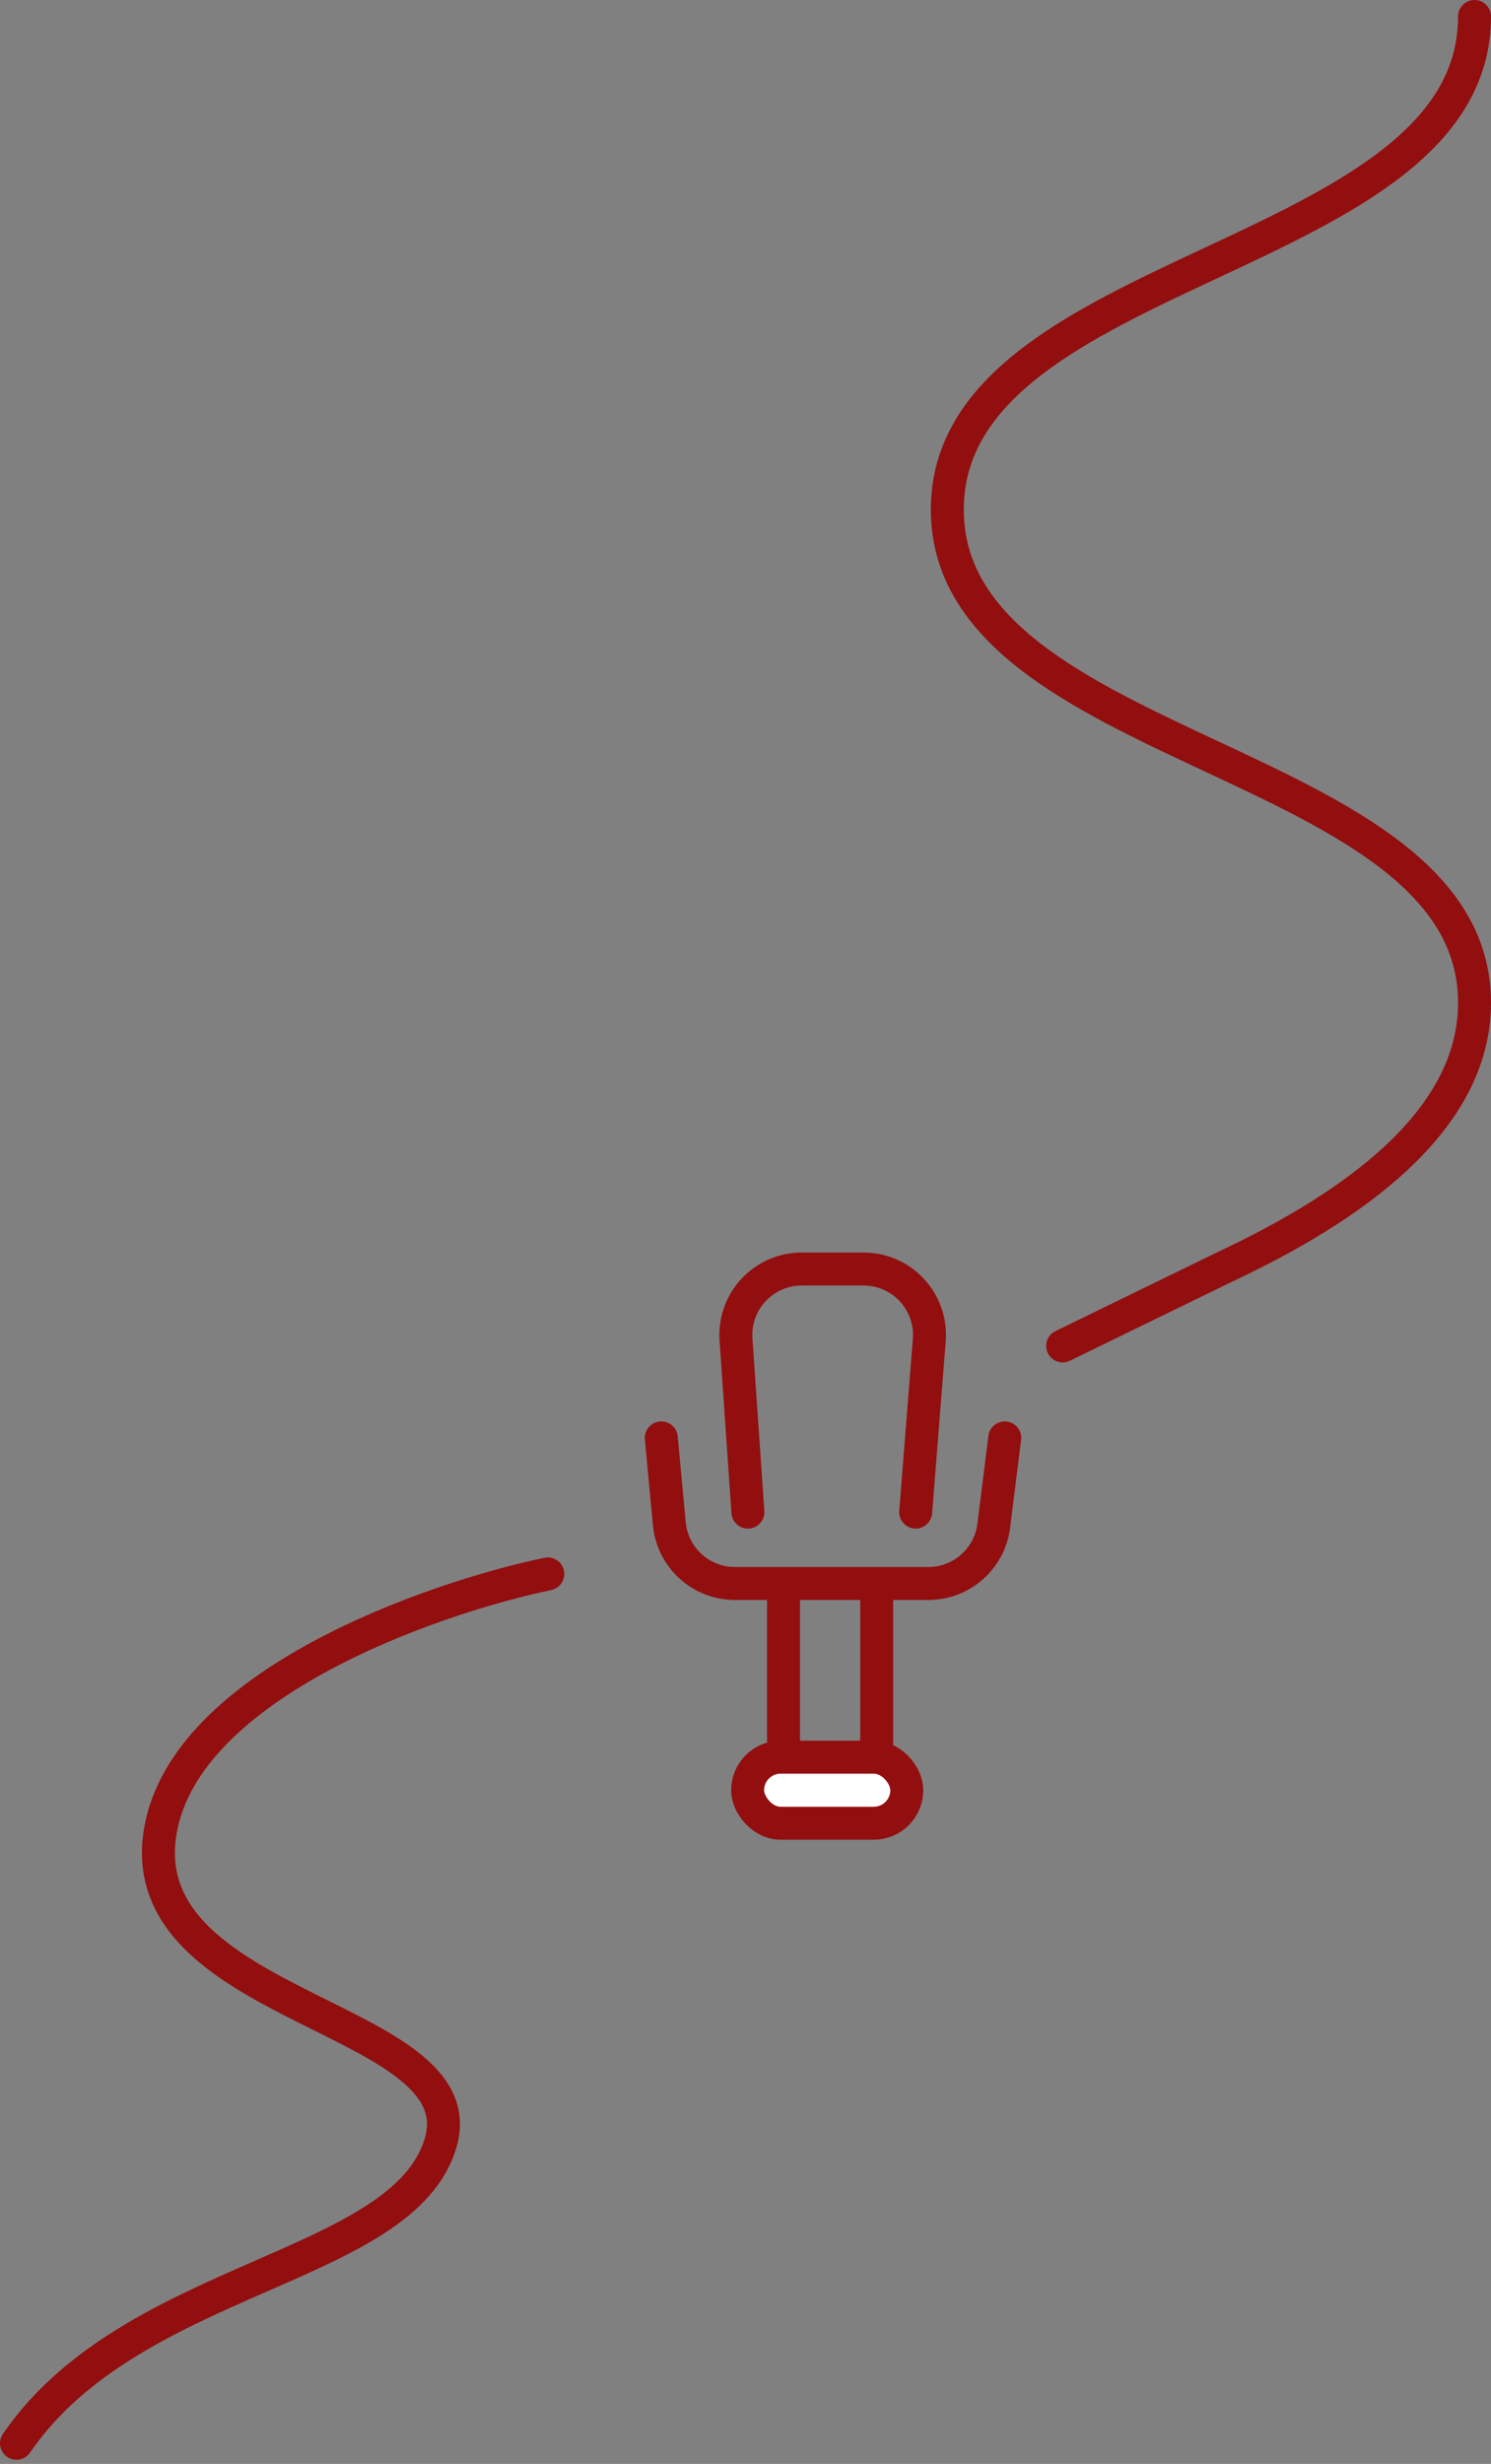 <svg width="181" height="299" viewBox="0 0 181 299" fill="none" xmlns="http://www.w3.org/2000/svg">
<rect x="0" y="0" width="181" height="299" fill="#808080" stroke="none"/>
<path d="M179 2C179 31.919 115 31.919 115 61.839C115 91.758 179 91.758 179 121.678C179 136.171 163.987 146.578 148.5 153.832L129 163.332" stroke="#930E0F" stroke-width="4" stroke-miterlimit="10" stroke-linecap="round"/>
<path d="M66.5 191C52.167 194 22.7 204.4 19.5 222C15.5 244 58 244.5 53.5 260C49 275.5 16 276 2 296.5" stroke="#930E0F" stroke-width="4" stroke-linecap="round"/>
<path d="M111.158 183.5L112.809 162.631C113.177 157.978 109.501 154 104.834 154H97.328C92.693 154 89.028 157.926 89.347 162.55L90.79 183.5" stroke="#930E0F" stroke-width="4" stroke-linecap="round" stroke-linejoin="round"/>
<path d="M80.277 174.494L81.253 184.907C81.638 189.018 85.089 192.161 89.218 192.161H112.698C116.732 192.161 120.134 189.158 120.636 185.155L121.972 174.494" stroke="#930E0F" stroke-width="4" stroke-linecap="round" stroke-linejoin="round"/>
<path d="M95.117 192.867V211.241C95.117 214.363 97.648 216.895 100.771 216.895V216.895C103.893 216.895 106.424 214.363 106.424 211.241V192.867" stroke="#930E0F" stroke-width="4" stroke-linejoin="round"/>
<rect x="90.758" y="213.241" width="19.32" height="8.014" rx="4.007" fill="white" stroke="#930E0F" stroke-width="4" stroke-linejoin="round"/>
</svg>
